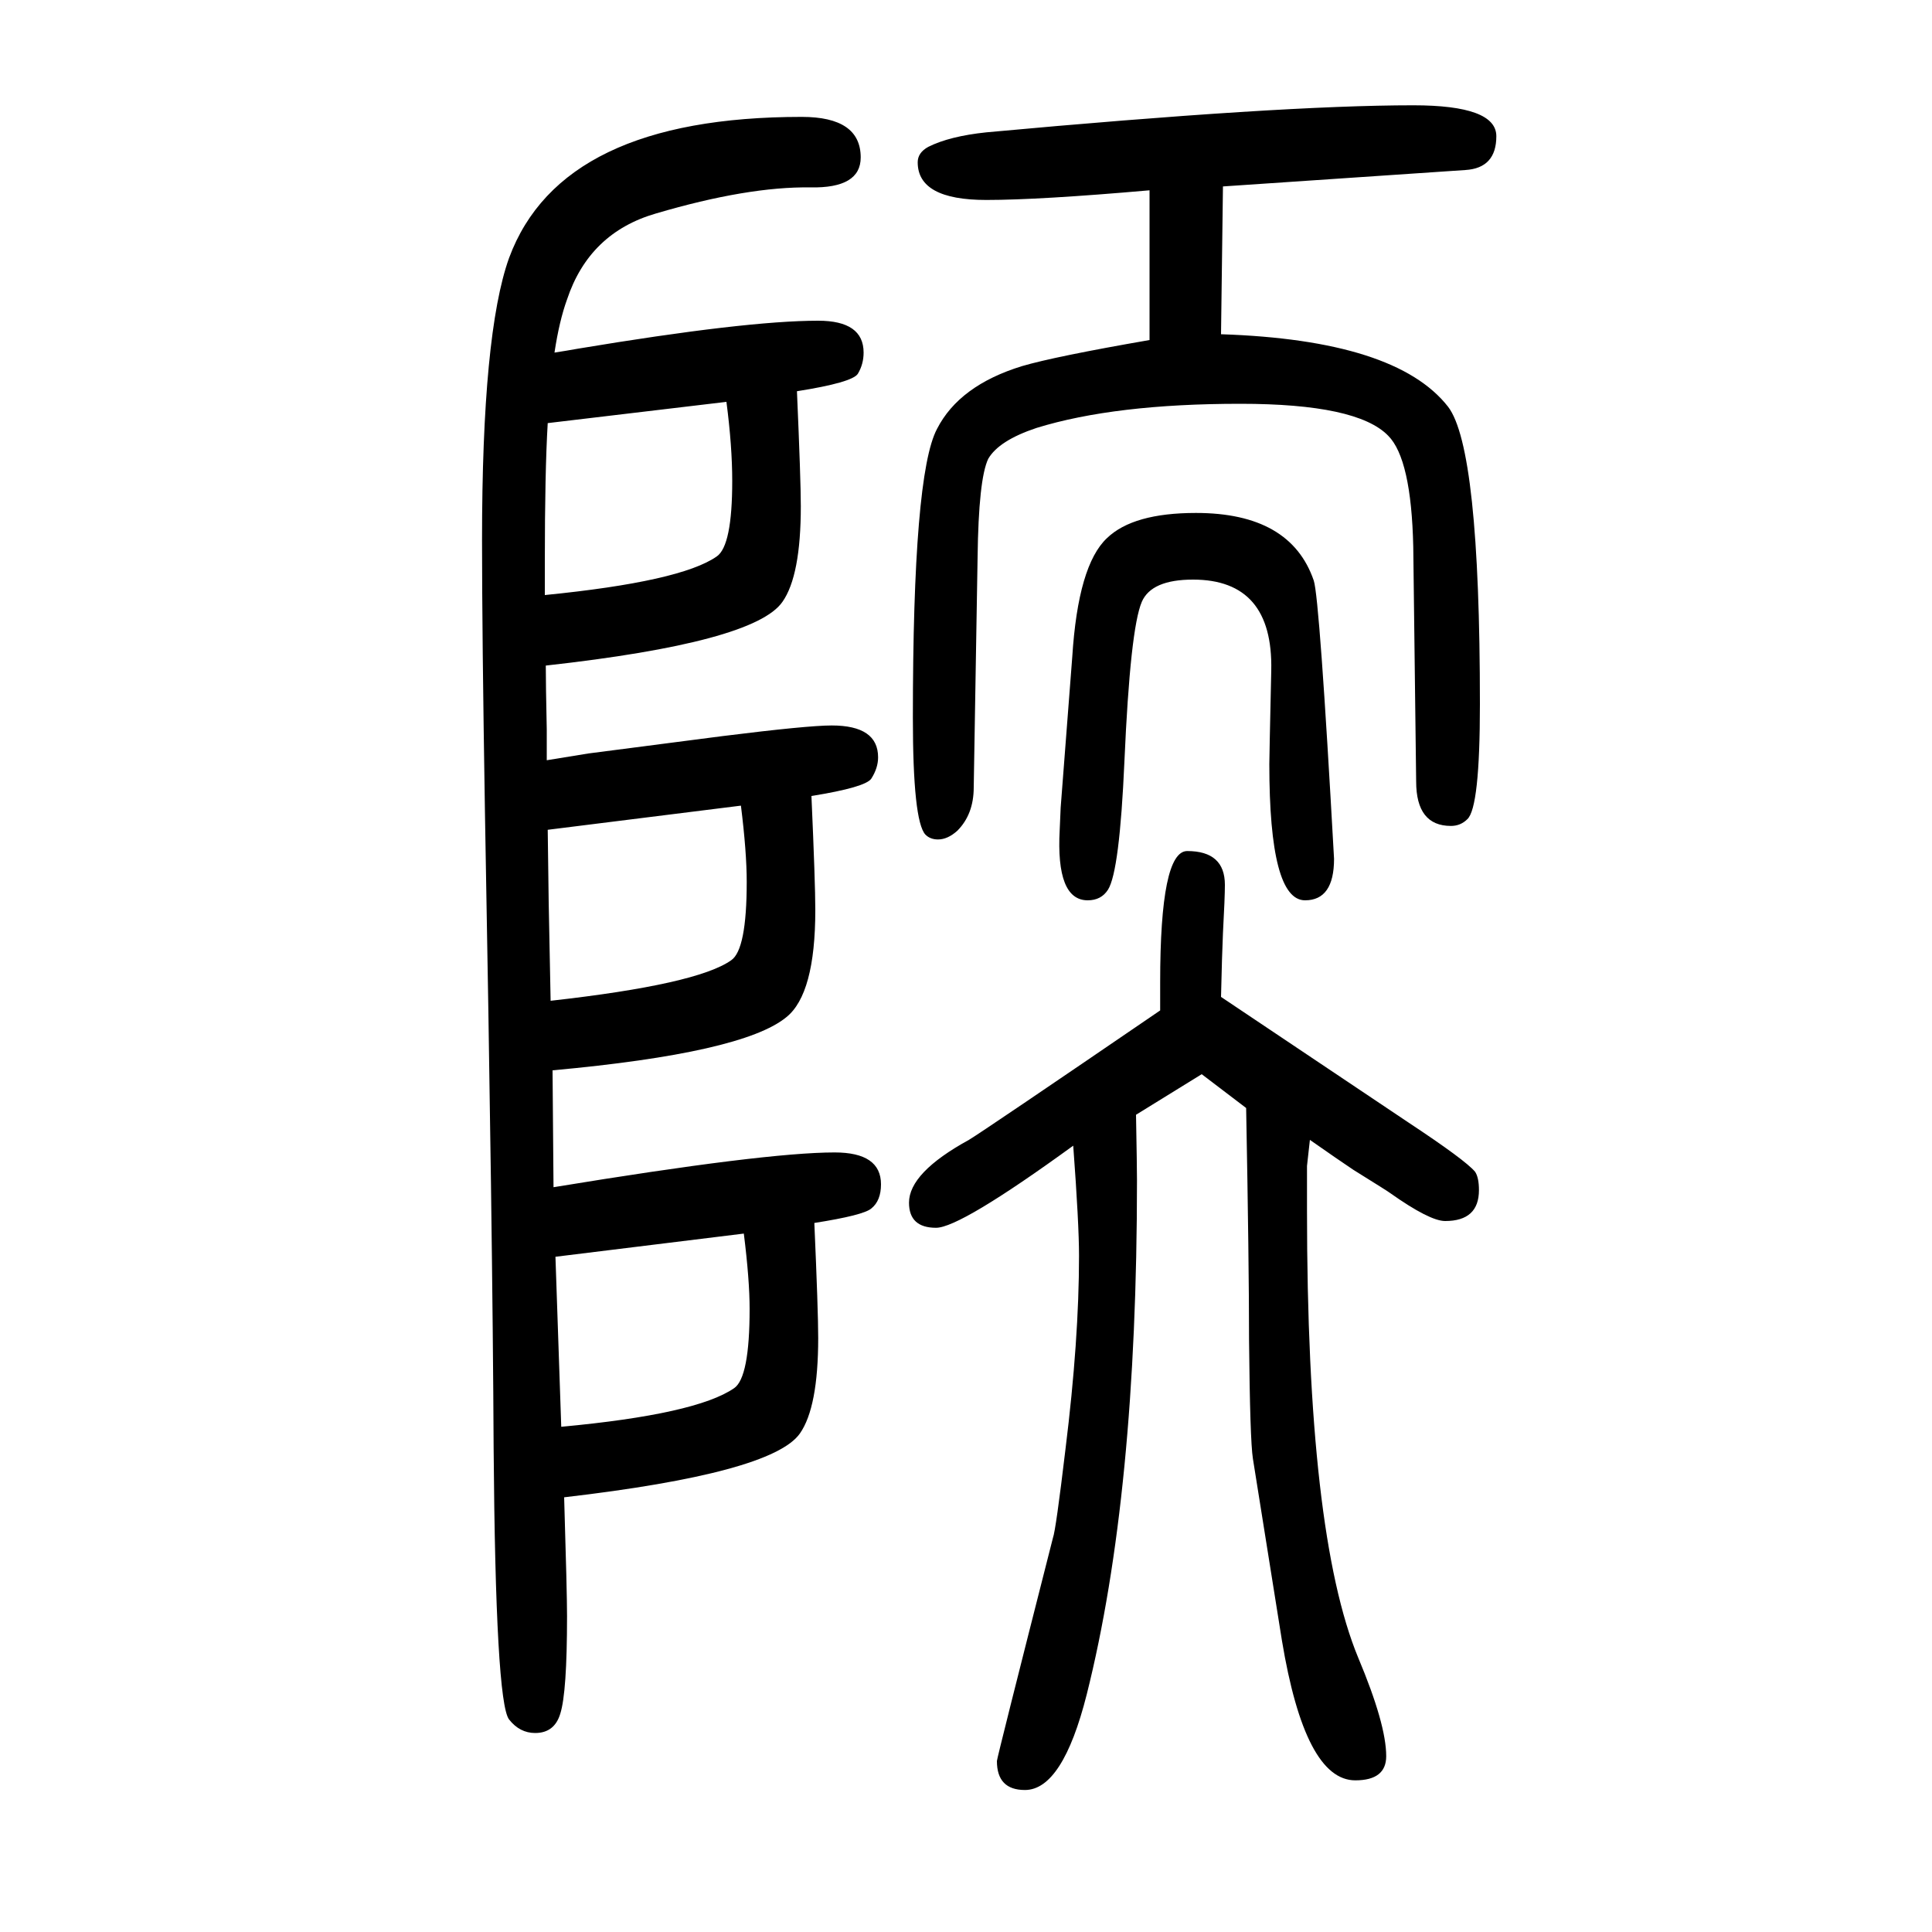 <svg xmlns="http://www.w3.org/2000/svg" xmlns:xlink="http://www.w3.org/1999/xlink" height="100" width="100" version="1.1"><path d="M572 542l1 -121q219 36 291 36q48 0 48 -33q0 -17 -10 -25q-8 -7 -59 -15q4 -91 4 -119q0 -72 -19 -99q-29 -41 -244 -66q3 -99 3 -123q0 -79 -7 -101q-6 -20 -26 -20q-16 0 -27 14q-14 18 -16 281q-1 218 -9 659q-3 184 -3 281q0 214 28 292q54 146 303 146q61 0 61 -42
q0 -32 -52 -31q-65 1 -160 -27q-69 -20 -92 -89q-8 -22 -13 -55q13 2 24 4q174 29 249 29q47 0 47 -33q0 -12 -6 -22q-6 -9 -63 -18q4 -92 4 -119q0 -72 -19 -99q-29 -42 -245 -66q0 -19 1 -66v-32q18 3 43 7l139 18q88 11 113 11q48 0 48 -33q0 -11 -7 -22q-6 -9 -62 -18
q4 -90 4 -118q0 -87 -30 -111q-45 -37 -242 -55zM570 614q152 17 187 42q16 11 16 81q0 31 -6 79l-200 -25l1 -75zM575 349l6 -176q140 13 179 40q16 11 16 82q0 30 -6 78zM567 1212q-3 -50 -3 -144v-34q141 14 178 40q16 11 16 78q0 36 -6 82zM1264 1304q181 -6 235 -75
q33 -43 33 -308q0 -107 -13 -119q-7 -7 -17 -7q-36 0 -36 46l-3 243q-2 91 -26 115q-32 33 -153 33q-130 0 -211 -25q-39 -13 -50 -32q-10 -21 -11 -102l-4 -238q0 -28 -17 -45q-10 -9 -20 -9q-8 0 -13 5q-13 14 -13 121q0 252 25 299q23 45 88 65q34 10 132 27v76v79
q-114 -10 -169 -10q-71 0 -71 39q0 10 11 16q22 11 60 15q304 28 442 28q86 0 86 -32q0 -33 -32 -35l-251 -17zM1356 470l-3 -27v-46q0 -335 53 -463q29 -69 29 -102q0 -25 -32 -25q-52 0 -76 145l-30 188q-3 19 -4 123q0 80 -3 240l-46 35l-68 -42q1 -54 1 -68
q0 -325 -52 -532q-25 -99 -64 -99q-29 0 -29 30q0 3 58 231q3 8 13 92q14 113 14 200q0 33 -6 114q-117 -85 -142 -85q-28 0 -28 26q0 31 62 65q15 9 198 134v29q0 136 28 136q39 0 39 -35q0 -13 -2 -50q-1 -22 -2 -66l194 -130q59 -39 69 -51q4 -6 4 -19q0 -32 -35 -32
q-16 0 -57 29q-1 1 -38 24q-15 10 -45 31zM1098 814l12 156q6 95 36 123q27 26 92 26q98 0 122 -70q6 -18 21 -288q0 -43 -30 -43q-37 0 -37 141q0 7 2 97q2 94 -81 94q-43 0 -53 -23q-12 -28 -18 -165q-5 -114 -17 -133q-7 -11 -21 -11q-33 0 -29 73z" style="" transform="scale(0.05 -0.05) translate(0 -1650)"/></svg>
